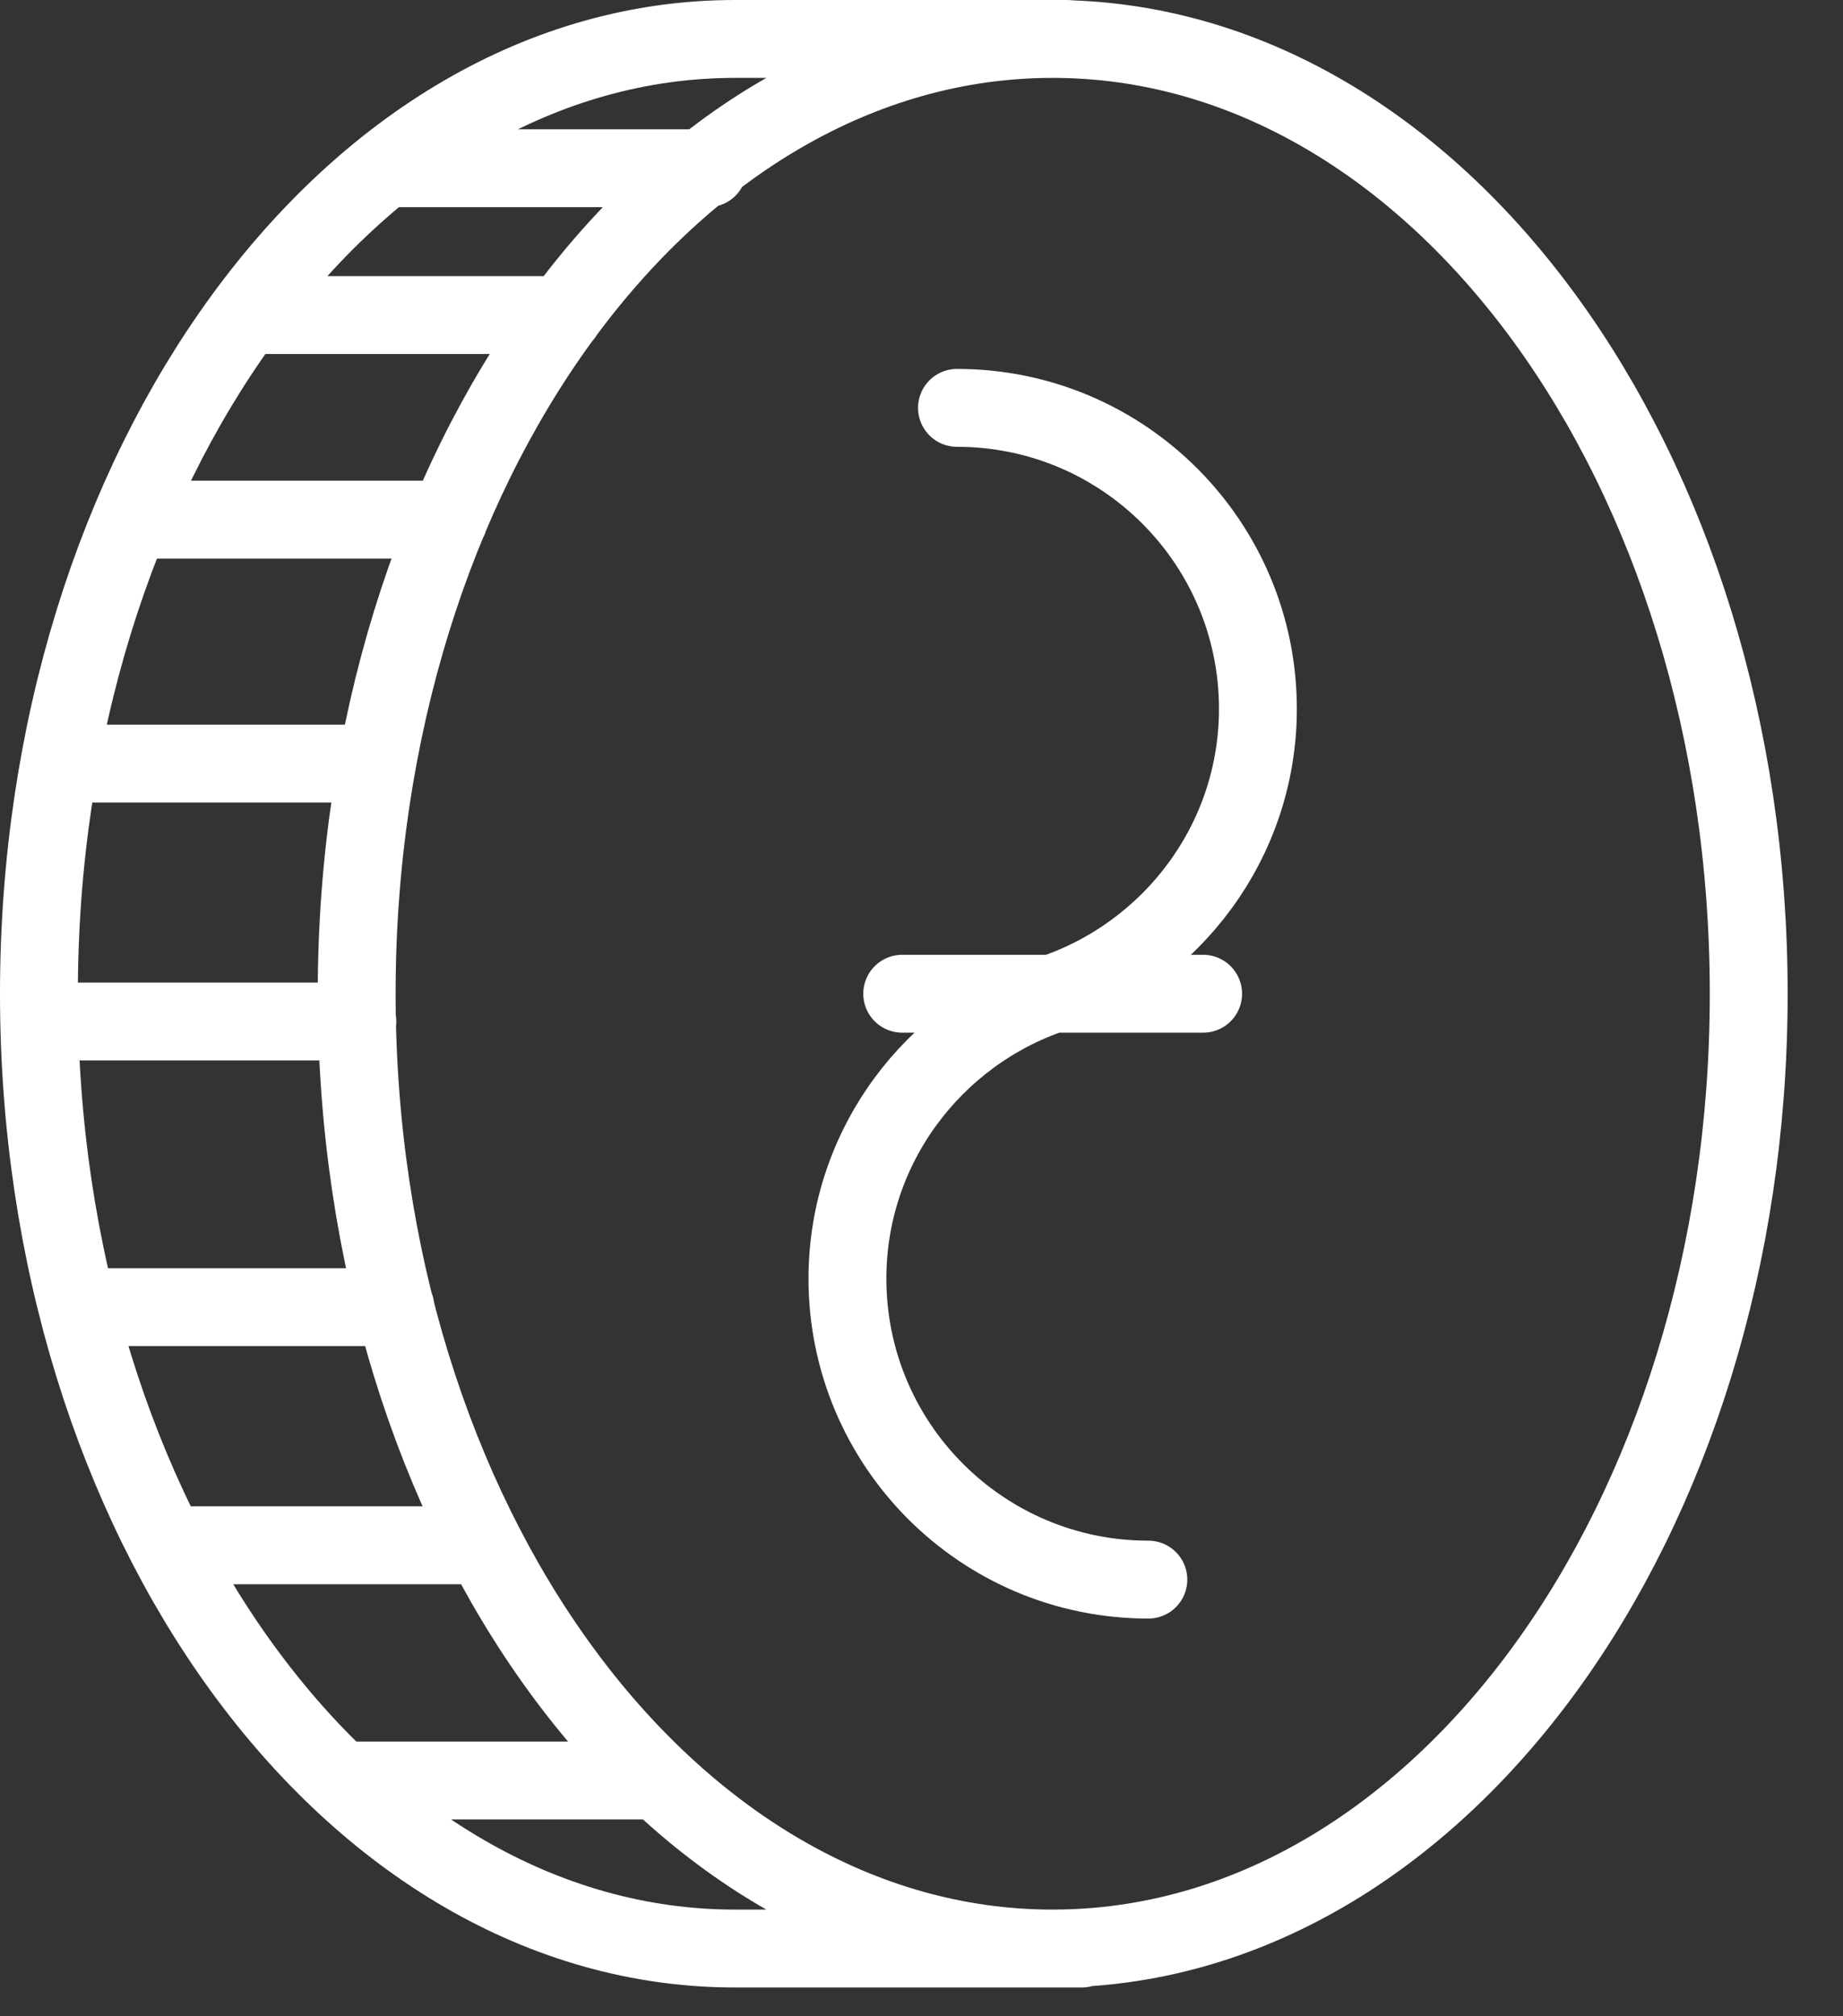 <?xml version="1.0" encoding="UTF-8"?> <svg xmlns="http://www.w3.org/2000/svg" width="32" height="35" viewBox="0 0 32 35" fill="none"><rect x="0" y="0" width="32" height="35" fill="#333333" stroke="none"/><path d="M18.531 0.676H12.761C6.091 0.676 0.676 8.094 0.676 17.25C0.676 26.406 6.091 33.824 12.761 33.824H18.785M6.028 30.907H11.43M3.01 26.824H8.412M1.462 22.69H6.865M0.803 17.732H6.205M1.158 13.255H6.548M2.388 9.02H7.79M4.379 5.469H9.781M6.89 2.92H12.292M16.616 7.08C19.508 7.08 21.841 9.426 21.841 12.304C21.841 14.6 20.345 16.552 18.277 17.25C16.21 17.947 14.714 19.9 14.714 22.195C14.714 25.074 17.047 27.42 19.939 27.42M15.665 17.25H20.89M30.363 17.25C30.363 26.404 24.952 33.824 18.277 33.824C11.603 33.824 6.193 26.404 6.193 17.25C6.193 8.096 11.603 0.676 18.277 0.676C24.952 0.676 30.363 8.096 30.363 17.25Z" stroke="white" stroke-width="1.352" stroke-linecap="round" stroke-linejoin="round"></path></svg> 